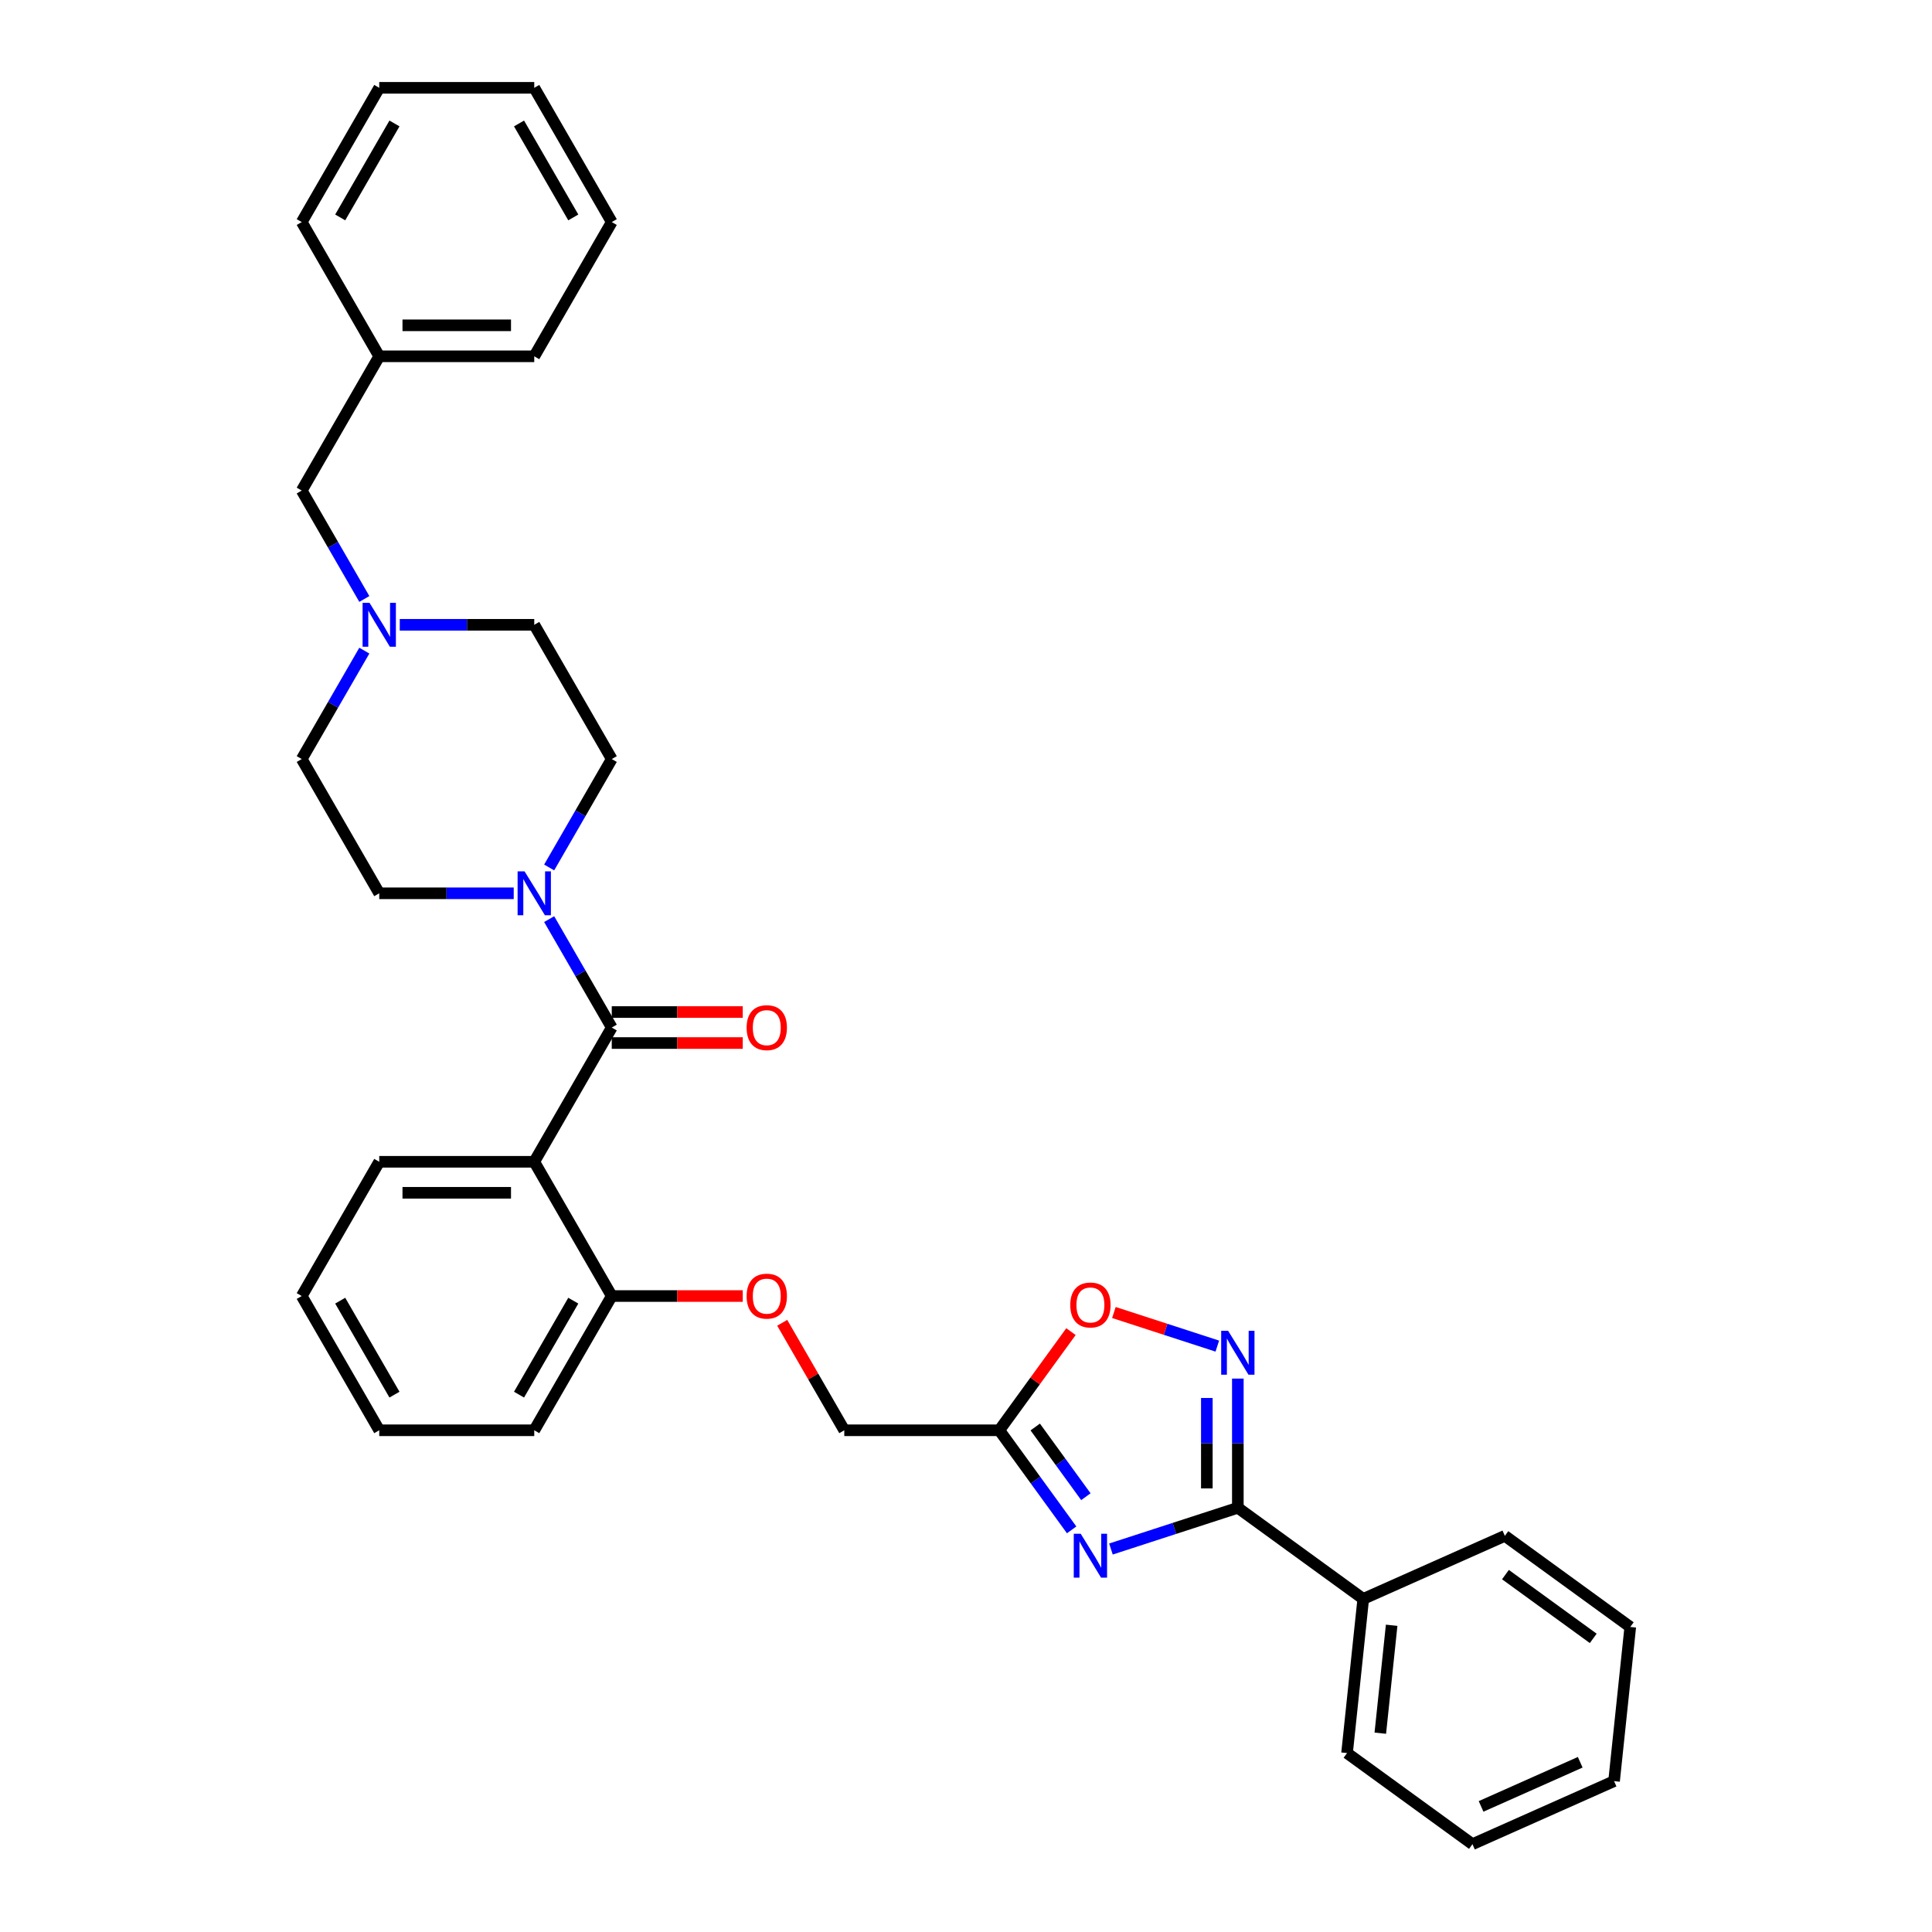 <?xml version='1.0' encoding='iso-8859-1'?>
<svg version='1.1' baseProfile='full'
              xmlns='http://www.w3.org/2000/svg'
                      xmlns:rdkit='http://www.rdkit.org/xml'
                      xmlns:xlink='http://www.w3.org/1999/xlink'
                  xml:space='preserve'
width='1000px' height='1000px' viewBox='0 0 1000 1000'>
<!-- END OF HEADER -->
<rect style='opacity:1.0;fill:#FFFFFF;stroke:none' width='1000' height='1000' x='0' y='0'> </rect>
<path class='bond-1' d='M 575.018,801.77 L 607.86,791.099' style='fill:none;fill-rule:evenodd;stroke:#0000FF;stroke-width:6px;stroke-linecap:butt;stroke-linejoin:miter;stroke-opacity:1' />
<path class='bond-1' d='M 607.86,791.099 L 640.703,780.428' style='fill:none;fill-rule:evenodd;stroke:#000000;stroke-width:6px;stroke-linecap:butt;stroke-linejoin:miter;stroke-opacity:1' />
<path class='bond-4' d='M 554.683,791.855 L 535.958,766.083' style='fill:none;fill-rule:evenodd;stroke:#0000FF;stroke-width:6px;stroke-linecap:butt;stroke-linejoin:miter;stroke-opacity:1' />
<path class='bond-4' d='M 535.958,766.083 L 517.234,740.31' style='fill:none;fill-rule:evenodd;stroke:#000000;stroke-width:6px;stroke-linecap:butt;stroke-linejoin:miter;stroke-opacity:1' />
<path class='bond-4' d='M 562.048,774.691 L 548.941,756.65' style='fill:none;fill-rule:evenodd;stroke:#0000FF;stroke-width:6px;stroke-linecap:butt;stroke-linejoin:miter;stroke-opacity:1' />
<path class='bond-4' d='M 548.941,756.65 L 535.833,738.61' style='fill:none;fill-rule:evenodd;stroke:#000000;stroke-width:6px;stroke-linecap:butt;stroke-linejoin:miter;stroke-opacity:1' />
<path class='bond-0' d='M 316.646,531.854 L 276.528,601.339' style='fill:none;fill-rule:evenodd;stroke:#000000;stroke-width:6px;stroke-linecap:butt;stroke-linejoin:miter;stroke-opacity:1' />
<path class='bond-5' d='M 316.646,531.854 L 300.446,503.794' style='fill:none;fill-rule:evenodd;stroke:#000000;stroke-width:6px;stroke-linecap:butt;stroke-linejoin:miter;stroke-opacity:1' />
<path class='bond-5' d='M 300.446,503.794 L 284.246,475.735' style='fill:none;fill-rule:evenodd;stroke:#0000FF;stroke-width:6px;stroke-linecap:butt;stroke-linejoin:miter;stroke-opacity:1' />
<path class='bond-9' d='M 316.646,539.877 L 350.545,539.877' style='fill:none;fill-rule:evenodd;stroke:#000000;stroke-width:6px;stroke-linecap:butt;stroke-linejoin:miter;stroke-opacity:1' />
<path class='bond-9' d='M 350.545,539.877 L 384.445,539.877' style='fill:none;fill-rule:evenodd;stroke:#FF0000;stroke-width:6px;stroke-linecap:butt;stroke-linejoin:miter;stroke-opacity:1' />
<path class='bond-9' d='M 316.646,523.83 L 350.545,523.83' style='fill:none;fill-rule:evenodd;stroke:#000000;stroke-width:6px;stroke-linecap:butt;stroke-linejoin:miter;stroke-opacity:1' />
<path class='bond-9' d='M 350.545,523.83 L 384.445,523.83' style='fill:none;fill-rule:evenodd;stroke:#FF0000;stroke-width:6px;stroke-linecap:butt;stroke-linejoin:miter;stroke-opacity:1' />
<path class='bond-2' d='M 640.703,780.428 L 640.703,746.994' style='fill:none;fill-rule:evenodd;stroke:#000000;stroke-width:6px;stroke-linecap:butt;stroke-linejoin:miter;stroke-opacity:1' />
<path class='bond-2' d='M 640.703,746.994 L 640.703,713.56' style='fill:none;fill-rule:evenodd;stroke:#0000FF;stroke-width:6px;stroke-linecap:butt;stroke-linejoin:miter;stroke-opacity:1' />
<path class='bond-2' d='M 624.656,770.398 L 624.656,746.994' style='fill:none;fill-rule:evenodd;stroke:#000000;stroke-width:6px;stroke-linecap:butt;stroke-linejoin:miter;stroke-opacity:1' />
<path class='bond-2' d='M 624.656,746.994 L 624.656,723.59' style='fill:none;fill-rule:evenodd;stroke:#0000FF;stroke-width:6px;stroke-linecap:butt;stroke-linejoin:miter;stroke-opacity:1' />
<path class='bond-10' d='M 640.703,780.428 L 705.614,827.589' style='fill:none;fill-rule:evenodd;stroke:#000000;stroke-width:6px;stroke-linecap:butt;stroke-linejoin:miter;stroke-opacity:1' />
<path class='bond-33' d='M 630.08,696.741 L 603.316,688.045' style='fill:none;fill-rule:evenodd;stroke:#0000FF;stroke-width:6px;stroke-linecap:butt;stroke-linejoin:miter;stroke-opacity:1' />
<path class='bond-33' d='M 603.316,688.045 L 576.552,679.349' style='fill:none;fill-rule:evenodd;stroke:#FF0000;stroke-width:6px;stroke-linecap:butt;stroke-linejoin:miter;stroke-opacity:1' />
<path class='bond-3' d='M 276.528,601.339 L 316.646,670.825' style='fill:none;fill-rule:evenodd;stroke:#000000;stroke-width:6px;stroke-linecap:butt;stroke-linejoin:miter;stroke-opacity:1' />
<path class='bond-18' d='M 276.528,601.339 L 196.293,601.339' style='fill:none;fill-rule:evenodd;stroke:#000000;stroke-width:6px;stroke-linecap:butt;stroke-linejoin:miter;stroke-opacity:1' />
<path class='bond-18' d='M 264.493,617.386 L 208.329,617.386' style='fill:none;fill-rule:evenodd;stroke:#000000;stroke-width:6px;stroke-linecap:butt;stroke-linejoin:miter;stroke-opacity:1' />
<path class='bond-6' d='M 517.234,740.31 L 535.783,714.779' style='fill:none;fill-rule:evenodd;stroke:#000000;stroke-width:6px;stroke-linecap:butt;stroke-linejoin:miter;stroke-opacity:1' />
<path class='bond-6' d='M 535.783,714.779 L 554.333,689.248' style='fill:none;fill-rule:evenodd;stroke:#FF0000;stroke-width:6px;stroke-linecap:butt;stroke-linejoin:miter;stroke-opacity:1' />
<path class='bond-14' d='M 517.234,740.31 L 436.999,740.31' style='fill:none;fill-rule:evenodd;stroke:#000000;stroke-width:6px;stroke-linecap:butt;stroke-linejoin:miter;stroke-opacity:1' />
<path class='bond-12' d='M 284.246,449.001 L 300.446,420.942' style='fill:none;fill-rule:evenodd;stroke:#0000FF;stroke-width:6px;stroke-linecap:butt;stroke-linejoin:miter;stroke-opacity:1' />
<path class='bond-12' d='M 300.446,420.942 L 316.646,392.883' style='fill:none;fill-rule:evenodd;stroke:#000000;stroke-width:6px;stroke-linecap:butt;stroke-linejoin:miter;stroke-opacity:1' />
<path class='bond-13' d='M 265.905,462.368 L 231.099,462.368' style='fill:none;fill-rule:evenodd;stroke:#0000FF;stroke-width:6px;stroke-linecap:butt;stroke-linejoin:miter;stroke-opacity:1' />
<path class='bond-13' d='M 231.099,462.368 L 196.293,462.368' style='fill:none;fill-rule:evenodd;stroke:#000000;stroke-width:6px;stroke-linecap:butt;stroke-linejoin:miter;stroke-opacity:1' />
<path class='bond-7' d='M 188.576,336.764 L 172.376,364.823' style='fill:none;fill-rule:evenodd;stroke:#0000FF;stroke-width:6px;stroke-linecap:butt;stroke-linejoin:miter;stroke-opacity:1' />
<path class='bond-7' d='M 172.376,364.823 L 156.176,392.883' style='fill:none;fill-rule:evenodd;stroke:#000000;stroke-width:6px;stroke-linecap:butt;stroke-linejoin:miter;stroke-opacity:1' />
<path class='bond-15' d='M 188.576,310.03 L 172.376,281.971' style='fill:none;fill-rule:evenodd;stroke:#0000FF;stroke-width:6px;stroke-linecap:butt;stroke-linejoin:miter;stroke-opacity:1' />
<path class='bond-15' d='M 172.376,281.971 L 156.176,253.911' style='fill:none;fill-rule:evenodd;stroke:#000000;stroke-width:6px;stroke-linecap:butt;stroke-linejoin:miter;stroke-opacity:1' />
<path class='bond-36' d='M 206.917,323.397 L 241.723,323.397' style='fill:none;fill-rule:evenodd;stroke:#0000FF;stroke-width:6px;stroke-linecap:butt;stroke-linejoin:miter;stroke-opacity:1' />
<path class='bond-36' d='M 241.723,323.397 L 276.528,323.397' style='fill:none;fill-rule:evenodd;stroke:#000000;stroke-width:6px;stroke-linecap:butt;stroke-linejoin:miter;stroke-opacity:1' />
<path class='bond-8' d='M 316.646,670.825 L 350.545,670.825' style='fill:none;fill-rule:evenodd;stroke:#000000;stroke-width:6px;stroke-linecap:butt;stroke-linejoin:miter;stroke-opacity:1' />
<path class='bond-8' d='M 350.545,670.825 L 384.445,670.825' style='fill:none;fill-rule:evenodd;stroke:#FF0000;stroke-width:6px;stroke-linecap:butt;stroke-linejoin:miter;stroke-opacity:1' />
<path class='bond-20' d='M 316.646,670.825 L 276.528,740.31' style='fill:none;fill-rule:evenodd;stroke:#000000;stroke-width:6px;stroke-linecap:butt;stroke-linejoin:miter;stroke-opacity:1' />
<path class='bond-20' d='M 296.731,673.224 L 268.649,721.864' style='fill:none;fill-rule:evenodd;stroke:#000000;stroke-width:6px;stroke-linecap:butt;stroke-linejoin:miter;stroke-opacity:1' />
<path class='bond-21' d='M 705.614,827.589 L 697.227,907.384' style='fill:none;fill-rule:evenodd;stroke:#000000;stroke-width:6px;stroke-linecap:butt;stroke-linejoin:miter;stroke-opacity:1' />
<path class='bond-21' d='M 720.315,841.236 L 714.444,897.093' style='fill:none;fill-rule:evenodd;stroke:#000000;stroke-width:6px;stroke-linecap:butt;stroke-linejoin:miter;stroke-opacity:1' />
<path class='bond-22' d='M 705.614,827.589 L 778.913,794.954' style='fill:none;fill-rule:evenodd;stroke:#000000;stroke-width:6px;stroke-linecap:butt;stroke-linejoin:miter;stroke-opacity:1' />
<path class='bond-11' d='M 404.877,684.673 L 420.938,712.492' style='fill:none;fill-rule:evenodd;stroke:#FF0000;stroke-width:6px;stroke-linecap:butt;stroke-linejoin:miter;stroke-opacity:1' />
<path class='bond-11' d='M 420.938,712.492 L 436.999,740.31' style='fill:none;fill-rule:evenodd;stroke:#000000;stroke-width:6px;stroke-linecap:butt;stroke-linejoin:miter;stroke-opacity:1' />
<path class='bond-17' d='M 316.646,392.883 L 276.528,323.397' style='fill:none;fill-rule:evenodd;stroke:#000000;stroke-width:6px;stroke-linecap:butt;stroke-linejoin:miter;stroke-opacity:1' />
<path class='bond-16' d='M 196.293,462.368 L 156.176,392.883' style='fill:none;fill-rule:evenodd;stroke:#000000;stroke-width:6px;stroke-linecap:butt;stroke-linejoin:miter;stroke-opacity:1' />
<path class='bond-19' d='M 156.176,253.911 L 196.293,184.426' style='fill:none;fill-rule:evenodd;stroke:#000000;stroke-width:6px;stroke-linecap:butt;stroke-linejoin:miter;stroke-opacity:1' />
<path class='bond-35' d='M 196.293,601.339 L 156.176,670.825' style='fill:none;fill-rule:evenodd;stroke:#000000;stroke-width:6px;stroke-linecap:butt;stroke-linejoin:miter;stroke-opacity:1' />
<path class='bond-23' d='M 196.293,184.426 L 276.528,184.426' style='fill:none;fill-rule:evenodd;stroke:#000000;stroke-width:6px;stroke-linecap:butt;stroke-linejoin:miter;stroke-opacity:1' />
<path class='bond-23' d='M 208.329,168.379 L 264.493,168.379' style='fill:none;fill-rule:evenodd;stroke:#000000;stroke-width:6px;stroke-linecap:butt;stroke-linejoin:miter;stroke-opacity:1' />
<path class='bond-24' d='M 196.293,184.426 L 156.176,114.94' style='fill:none;fill-rule:evenodd;stroke:#000000;stroke-width:6px;stroke-linecap:butt;stroke-linejoin:miter;stroke-opacity:1' />
<path class='bond-27' d='M 276.528,740.31 L 196.293,740.31' style='fill:none;fill-rule:evenodd;stroke:#000000;stroke-width:6px;stroke-linecap:butt;stroke-linejoin:miter;stroke-opacity:1' />
<path class='bond-28' d='M 697.227,907.384 L 762.139,954.545' style='fill:none;fill-rule:evenodd;stroke:#000000;stroke-width:6px;stroke-linecap:butt;stroke-linejoin:miter;stroke-opacity:1' />
<path class='bond-26' d='M 778.913,794.954 L 843.824,842.115' style='fill:none;fill-rule:evenodd;stroke:#000000;stroke-width:6px;stroke-linecap:butt;stroke-linejoin:miter;stroke-opacity:1' />
<path class='bond-26' d='M 779.217,815.011 L 824.655,848.024' style='fill:none;fill-rule:evenodd;stroke:#000000;stroke-width:6px;stroke-linecap:butt;stroke-linejoin:miter;stroke-opacity:1' />
<path class='bond-30' d='M 276.528,184.426 L 316.646,114.94' style='fill:none;fill-rule:evenodd;stroke:#000000;stroke-width:6px;stroke-linecap:butt;stroke-linejoin:miter;stroke-opacity:1' />
<path class='bond-29' d='M 156.176,114.94 L 196.293,45.455' style='fill:none;fill-rule:evenodd;stroke:#000000;stroke-width:6px;stroke-linecap:butt;stroke-linejoin:miter;stroke-opacity:1' />
<path class='bond-29' d='M 176.091,112.541 L 204.173,63.901' style='fill:none;fill-rule:evenodd;stroke:#000000;stroke-width:6px;stroke-linecap:butt;stroke-linejoin:miter;stroke-opacity:1' />
<path class='bond-25' d='M 156.176,670.825 L 196.293,740.31' style='fill:none;fill-rule:evenodd;stroke:#000000;stroke-width:6px;stroke-linecap:butt;stroke-linejoin:miter;stroke-opacity:1' />
<path class='bond-25' d='M 176.091,673.224 L 204.173,721.864' style='fill:none;fill-rule:evenodd;stroke:#000000;stroke-width:6px;stroke-linecap:butt;stroke-linejoin:miter;stroke-opacity:1' />
<path class='bond-31' d='M 843.824,842.115 L 835.437,921.911' style='fill:none;fill-rule:evenodd;stroke:#000000;stroke-width:6px;stroke-linecap:butt;stroke-linejoin:miter;stroke-opacity:1' />
<path class='bond-34' d='M 762.139,954.545 L 835.437,921.911' style='fill:none;fill-rule:evenodd;stroke:#000000;stroke-width:6px;stroke-linecap:butt;stroke-linejoin:miter;stroke-opacity:1' />
<path class='bond-34' d='M 766.607,934.991 L 817.916,912.146' style='fill:none;fill-rule:evenodd;stroke:#000000;stroke-width:6px;stroke-linecap:butt;stroke-linejoin:miter;stroke-opacity:1' />
<path class='bond-32' d='M 196.293,45.455 L 276.528,45.455' style='fill:none;fill-rule:evenodd;stroke:#000000;stroke-width:6px;stroke-linecap:butt;stroke-linejoin:miter;stroke-opacity:1' />
<path class='bond-37' d='M 316.646,114.94 L 276.528,45.455' style='fill:none;fill-rule:evenodd;stroke:#000000;stroke-width:6px;stroke-linecap:butt;stroke-linejoin:miter;stroke-opacity:1' />
<path class='bond-37' d='M 296.731,112.541 L 268.649,63.901' style='fill:none;fill-rule:evenodd;stroke:#000000;stroke-width:6px;stroke-linecap:butt;stroke-linejoin:miter;stroke-opacity:1' />
<path  class='atom-0' d='M 559.372 793.861
L 566.818 805.896
Q 567.556 807.083, 568.743 809.234
Q 569.931 811.384, 569.995 811.512
L 569.995 793.861
L 573.012 793.861
L 573.012 816.583
L 569.899 816.583
L 561.907 803.425
Q 560.977 801.884, 559.982 800.119
Q 559.019 798.354, 558.73 797.808
L 558.73 816.583
L 555.777 816.583
L 555.777 793.861
L 559.372 793.861
' fill='#0000FF'/>
<path  class='atom-3' d='M 635.68 688.832
L 643.126 700.867
Q 643.864 702.054, 645.051 704.205
Q 646.239 706.355, 646.303 706.483
L 646.303 688.832
L 649.32 688.832
L 649.32 711.554
L 646.207 711.554
L 638.215 698.396
Q 637.285 696.855, 636.29 695.09
Q 635.327 693.325, 635.038 692.779
L 635.038 711.554
L 632.085 711.554
L 632.085 688.832
L 635.68 688.832
' fill='#0000FF'/>
<path  class='atom-6' d='M 271.506 451.007
L 278.952 463.042
Q 279.69 464.23, 280.877 466.38
Q 282.065 468.53, 282.129 468.659
L 282.129 451.007
L 285.146 451.007
L 285.146 473.729
L 282.033 473.729
L 274.041 460.571
Q 273.11 459.03, 272.116 457.265
Q 271.153 455.5, 270.864 454.954
L 270.864 473.729
L 267.911 473.729
L 267.911 451.007
L 271.506 451.007
' fill='#0000FF'/>
<path  class='atom-7' d='M 553.964 675.463
Q 553.964 670.007, 556.66 666.958
Q 559.356 663.909, 564.395 663.909
Q 569.433 663.909, 572.129 666.958
Q 574.825 670.007, 574.825 675.463
Q 574.825 680.983, 572.097 684.129
Q 569.369 687.242, 564.395 687.242
Q 559.388 687.242, 556.66 684.129
Q 553.964 681.015, 553.964 675.463
M 564.395 684.674
Q 567.861 684.674, 569.722 682.363
Q 571.616 680.02, 571.616 675.463
Q 571.616 671.002, 569.722 668.755
Q 567.861 666.477, 564.395 666.477
Q 560.928 666.477, 559.035 668.723
Q 557.173 670.97, 557.173 675.463
Q 557.173 680.053, 559.035 682.363
Q 560.928 684.674, 564.395 684.674
' fill='#FF0000'/>
<path  class='atom-8' d='M 191.271 312.036
L 198.717 324.071
Q 199.455 325.258, 200.642 327.409
Q 201.83 329.559, 201.894 329.687
L 201.894 312.036
L 204.911 312.036
L 204.911 334.758
L 201.798 334.758
L 193.806 321.6
Q 192.875 320.059, 191.881 318.294
Q 190.918 316.529, 190.629 315.983
L 190.629 334.758
L 187.676 334.758
L 187.676 312.036
L 191.271 312.036
' fill='#0000FF'/>
<path  class='atom-10' d='M 386.451 531.918
Q 386.451 526.462, 389.146 523.413
Q 391.842 520.364, 396.881 520.364
Q 401.92 520.364, 404.616 523.413
Q 407.312 526.462, 407.312 531.918
Q 407.312 537.438, 404.584 540.583
Q 401.856 543.696, 396.881 543.696
Q 391.874 543.696, 389.146 540.583
Q 386.451 537.47, 386.451 531.918
M 396.881 541.129
Q 400.347 541.129, 402.209 538.818
Q 404.102 536.475, 404.102 531.918
Q 404.102 527.457, 402.209 525.21
Q 400.347 522.932, 396.881 522.932
Q 393.415 522.932, 391.521 525.178
Q 389.66 527.425, 389.66 531.918
Q 389.66 536.507, 391.521 538.818
Q 393.415 541.129, 396.881 541.129
' fill='#FF0000'/>
<path  class='atom-12' d='M 386.451 670.889
Q 386.451 665.433, 389.146 662.384
Q 391.842 659.335, 396.881 659.335
Q 401.92 659.335, 404.616 662.384
Q 407.312 665.433, 407.312 670.889
Q 407.312 676.409, 404.584 679.554
Q 401.856 682.668, 396.881 682.668
Q 391.874 682.668, 389.146 679.554
Q 386.451 676.441, 386.451 670.889
M 396.881 680.1
Q 400.347 680.1, 402.209 677.789
Q 404.102 675.446, 404.102 670.889
Q 404.102 666.428, 402.209 664.181
Q 400.347 661.903, 396.881 661.903
Q 393.415 661.903, 391.521 664.149
Q 389.66 666.396, 389.66 670.889
Q 389.66 675.478, 391.521 677.789
Q 393.415 680.1, 396.881 680.1
' fill='#FF0000'/>
</svg>
